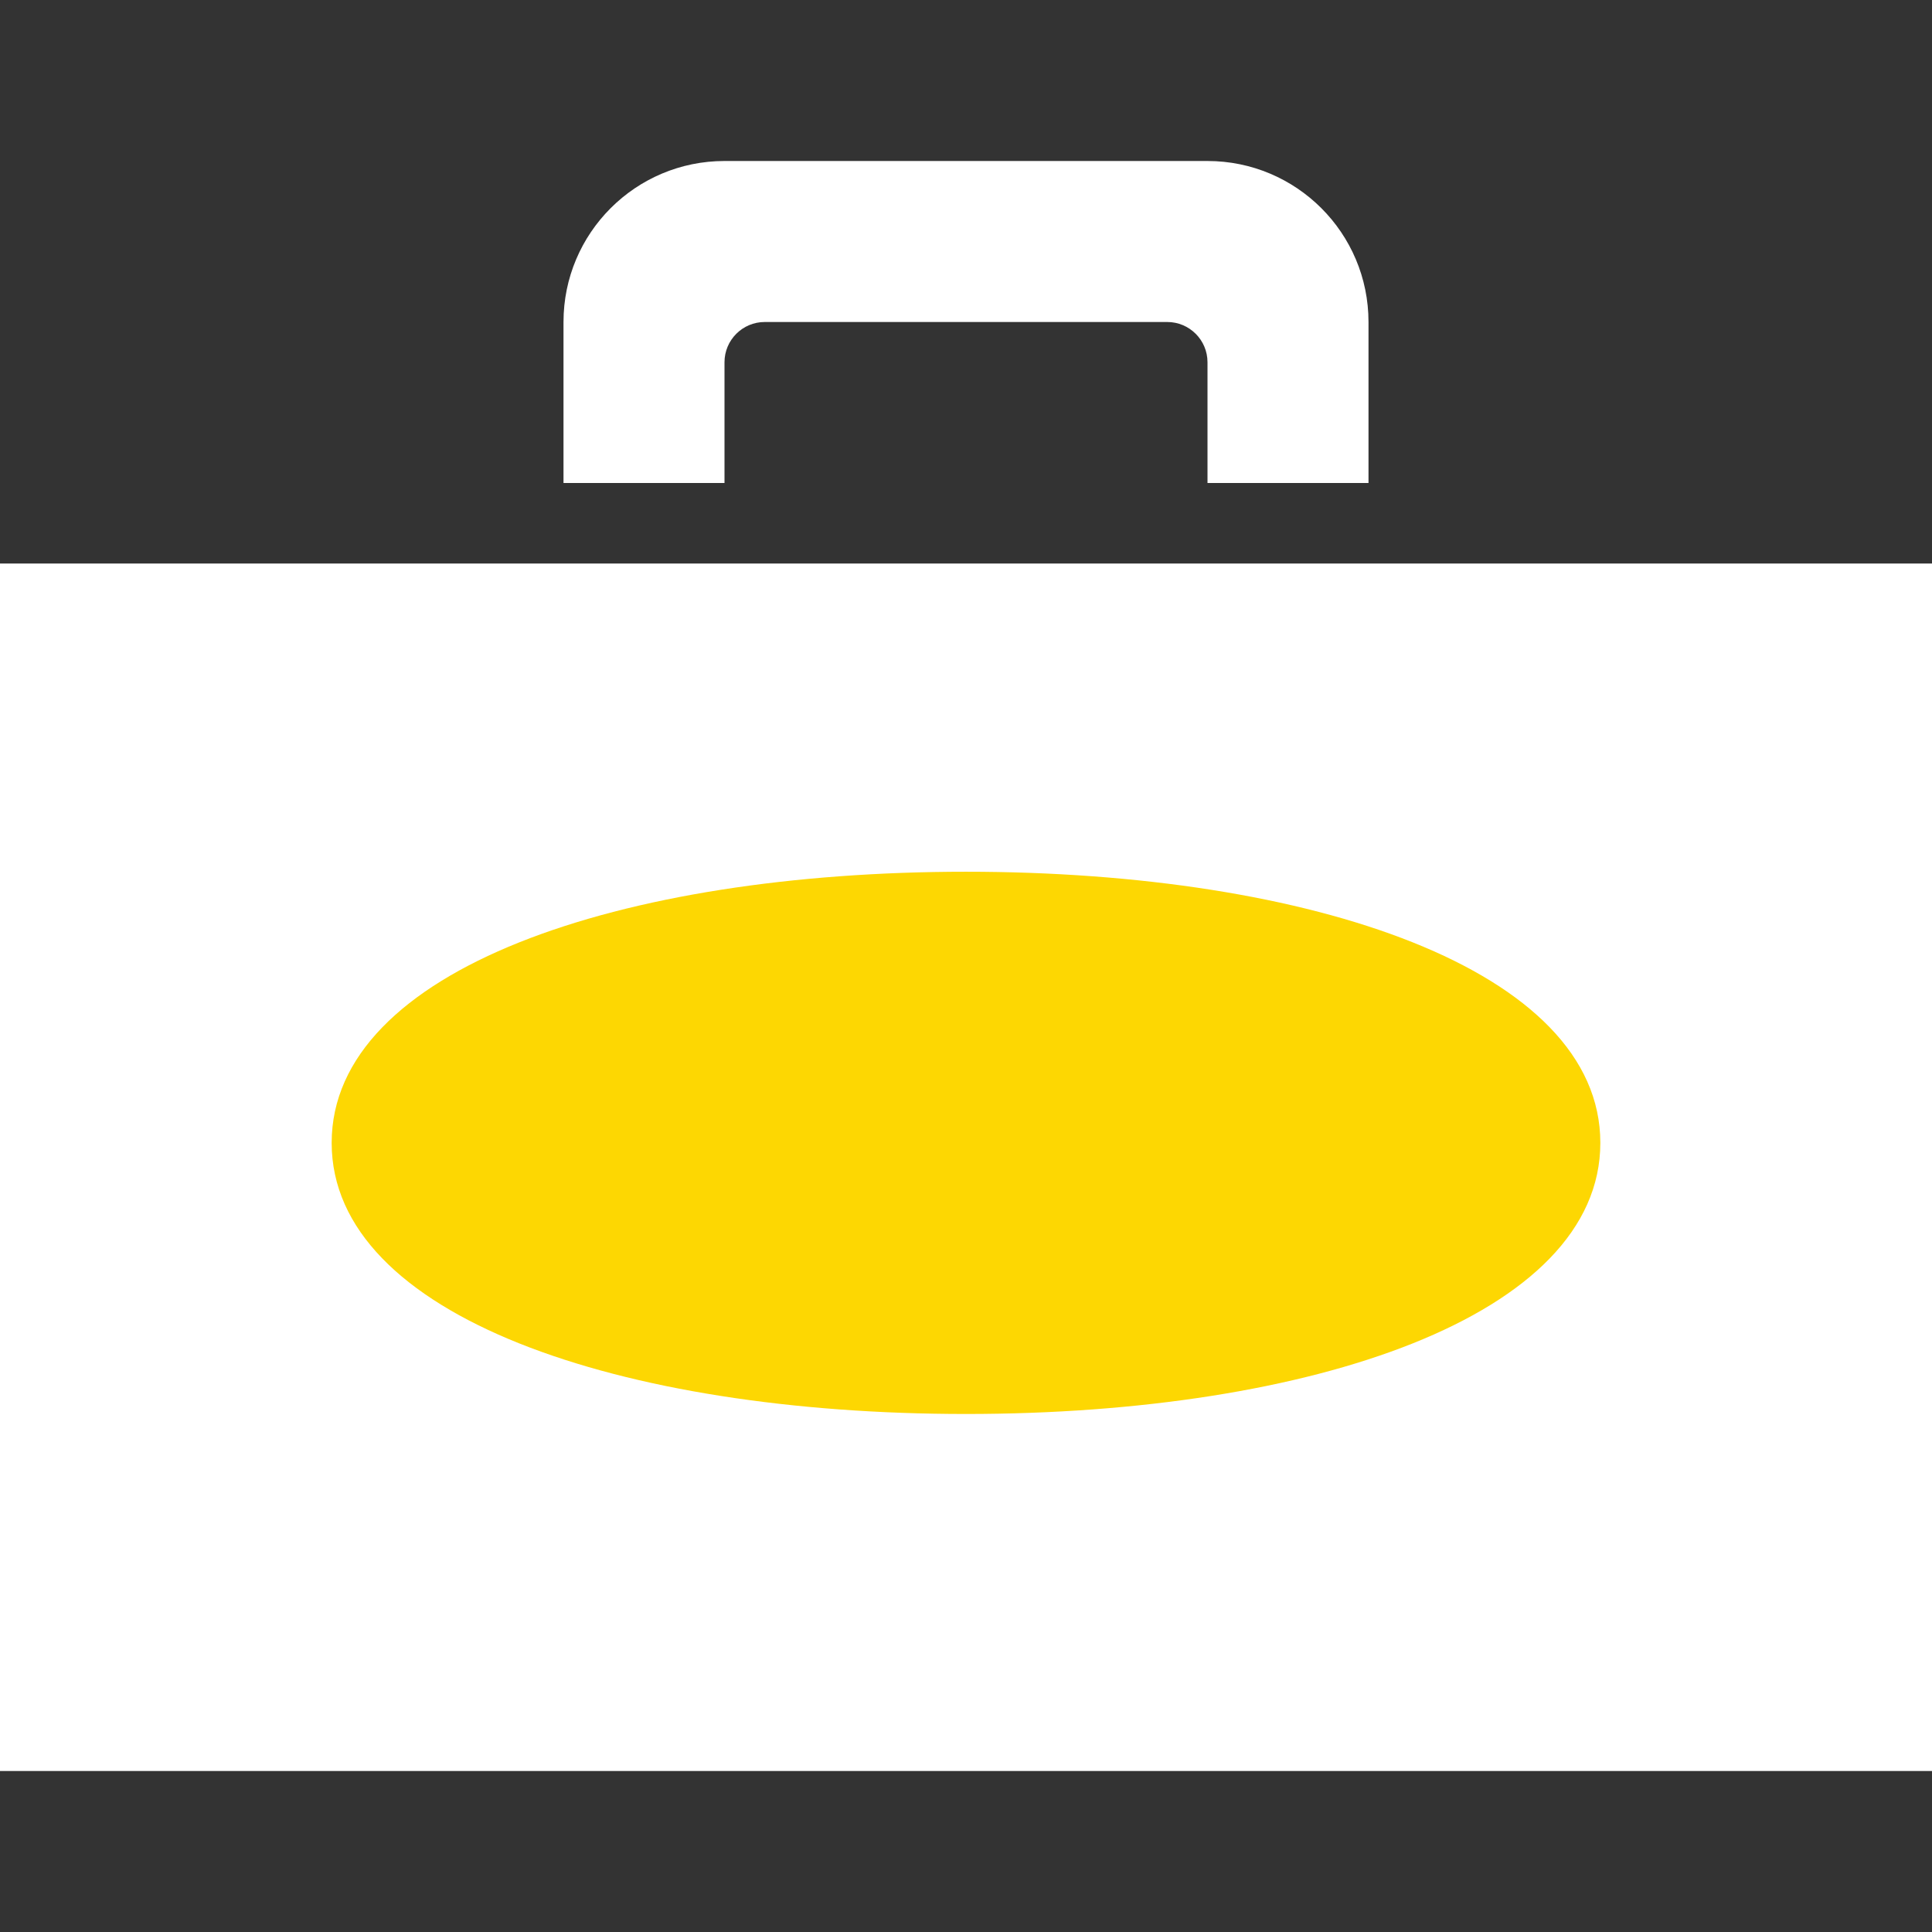 <?xml version="1.0" encoding="utf-8"?>
<!-- Generator: Adobe Illustrator 25.0.0, SVG Export Plug-In . SVG Version: 6.00 Build 0)  -->
<svg version="1.1" id="iconmonstr" xmlns="http://www.w3.org/2000/svg" xmlns:xlink="http://www.w3.org/1999/xlink" x="0px" y="0px"
	 viewBox="0 0 24 24" style="enable-background:new 0 0 24 24;" xml:space="preserve">
<rect x="0" y="0" width="24" height="24" fill="#333333" stroke="none"/>
<style type="text/css">
	.st0{fill:#FFFFFF;}
	.st1{fill:#FDD702;}
</style>
<g>
	<path id="briefcase-1" class="st0" d="M24,22H0V7h24V22z M9,2C7.896,2,7,2.895,7,4v2h2V4.5C9,4.224,9.224,4,9.5,4h5
		C14.776,4,15,4.224,15,4.5V6h2V4c0-1.105-0.896-2-2-2H9z"/>
	<path class="st1" d="M12,17.565c-4.296,0-7.88-1.217-7.88-3.368c0-2.15,3.585-3.368,7.88-3.368c4.296,0,7.88,1.218,7.88,3.368
		C19.88,16.348,16.296,17.565,12,17.565z"/>
</g>
</svg>
